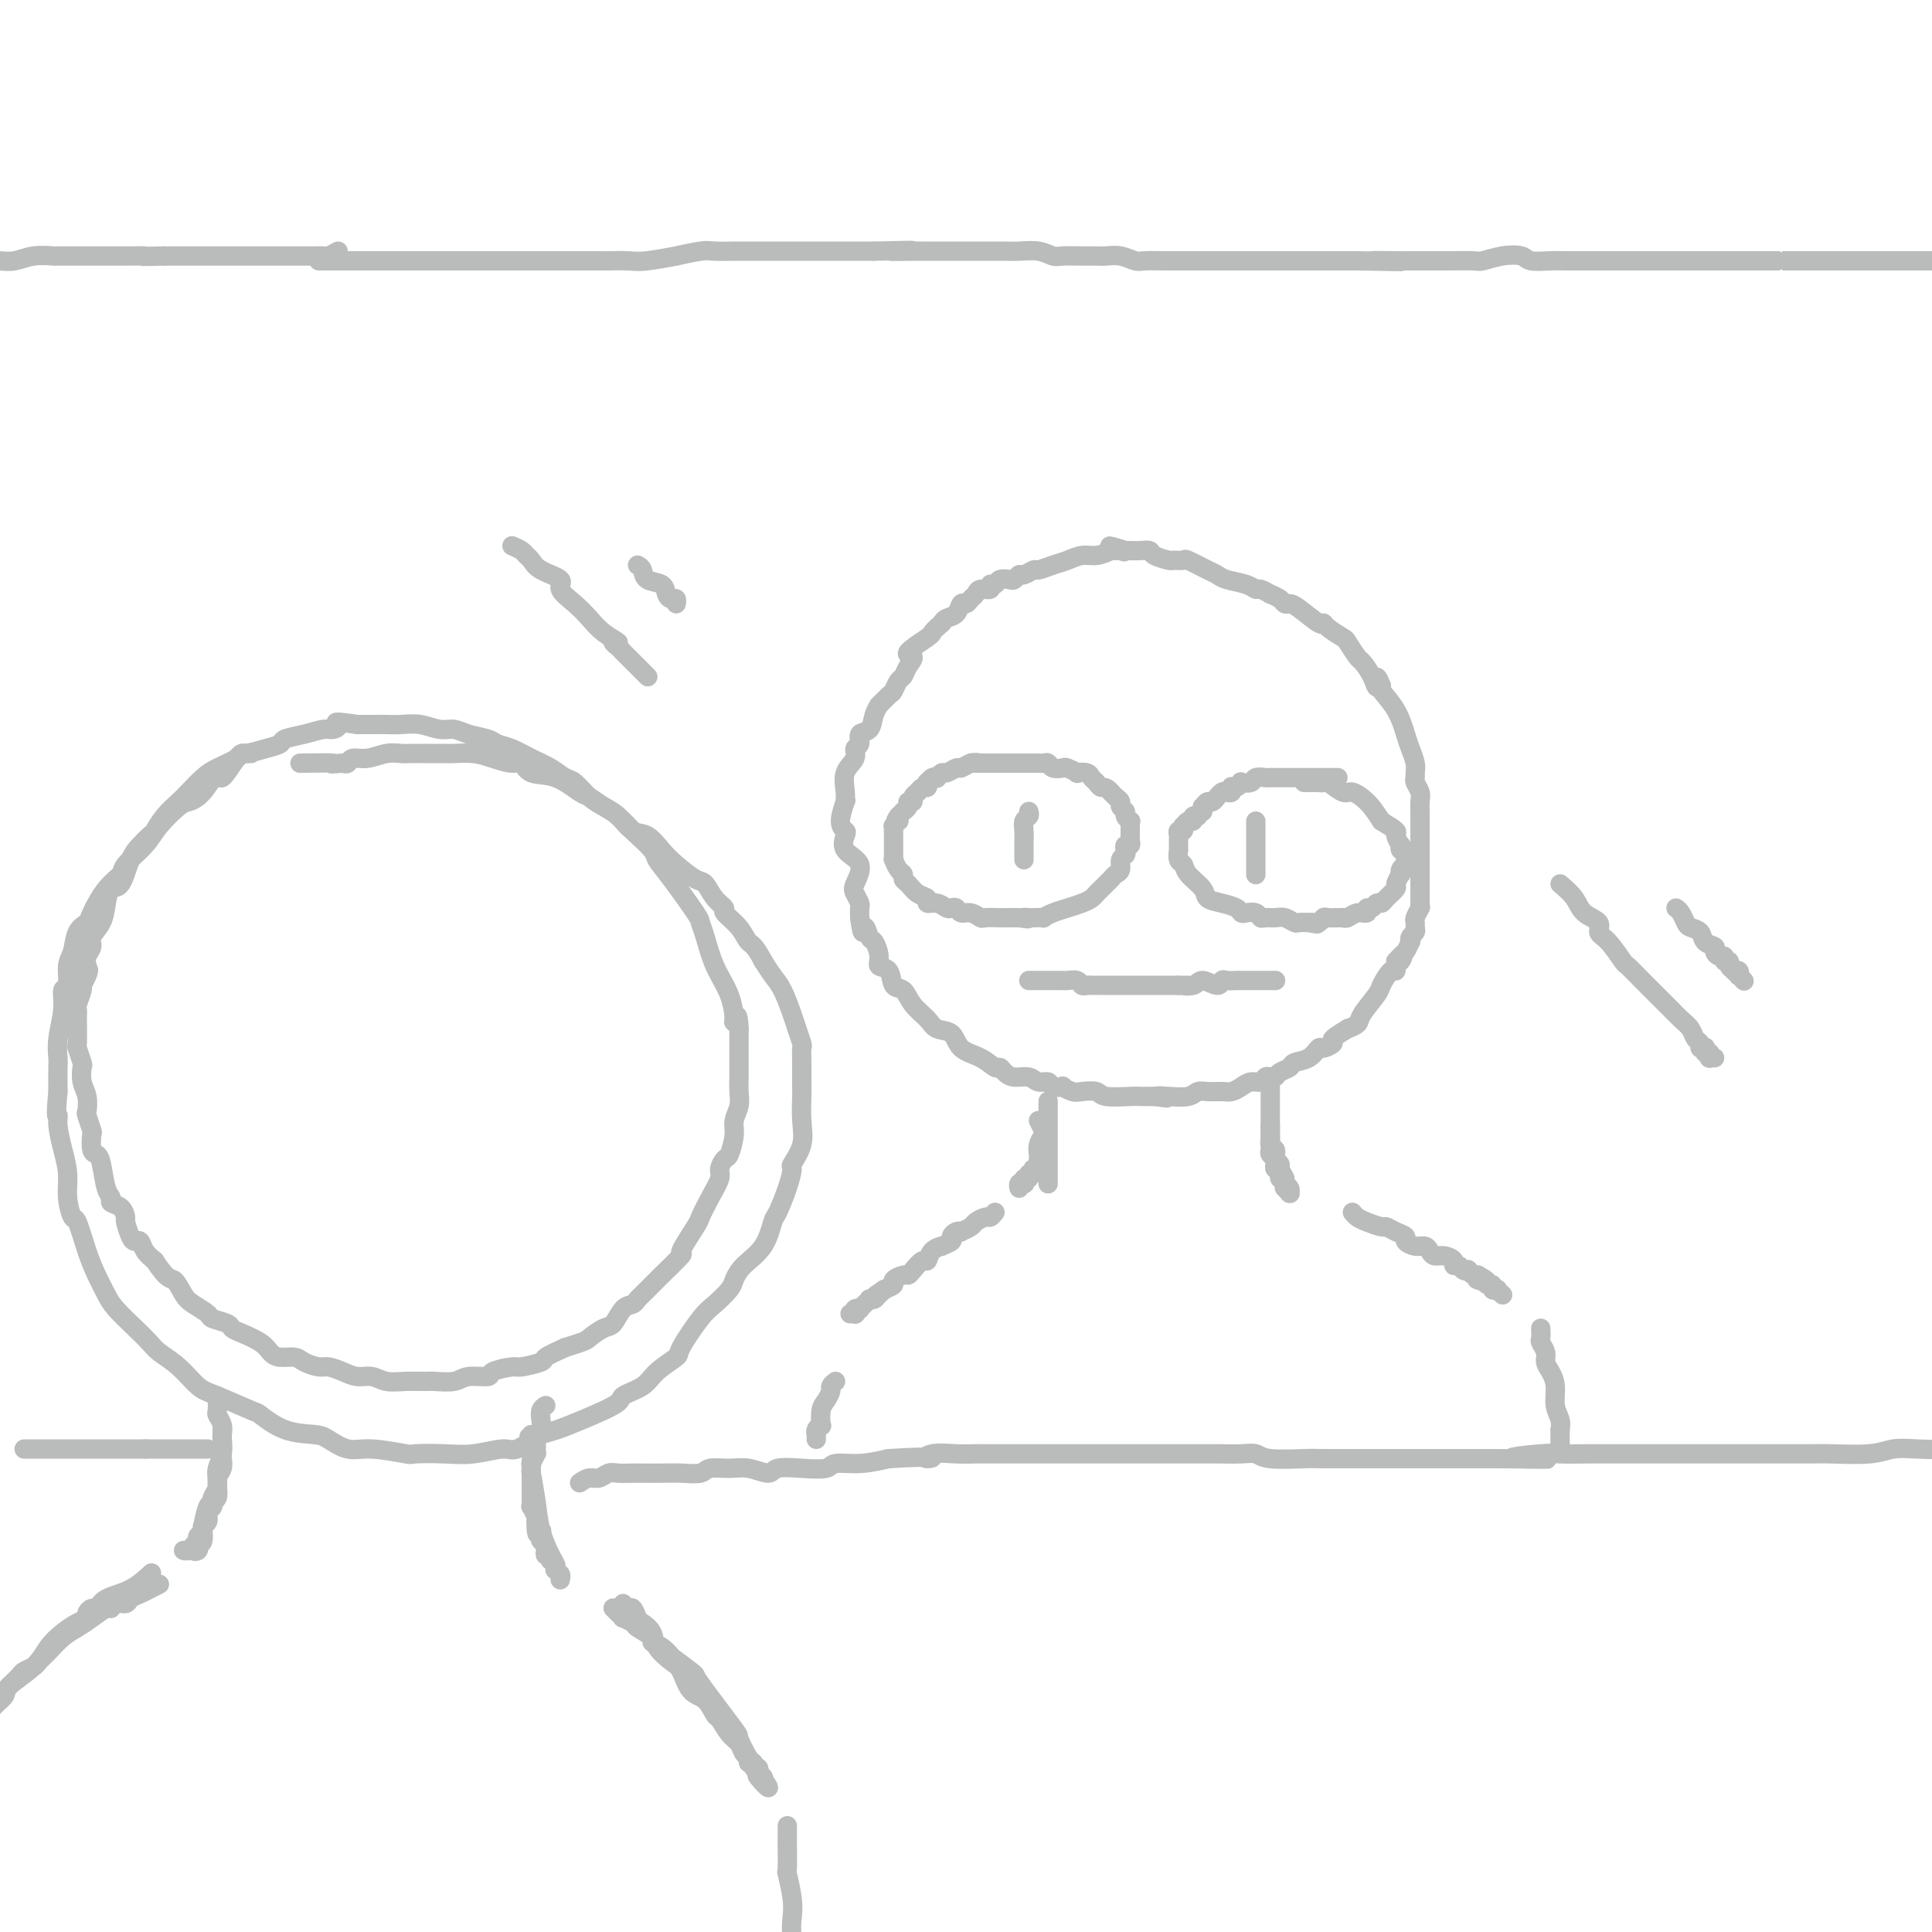 <svg viewBox='0 0 400 400' version='1.1' xmlns='http://www.w3.org/2000/svg' xmlns:xlink='http://www.w3.org/1999/xlink'><g fill='none' stroke='rgb(186,187,187)' stroke-width='4' stroke-linecap='round' stroke-linejoin='round'><path d='M52,156c-0.312,0.017 -0.624,0.034 -1,0c-0.376,-0.034 -0.814,-0.118 -1,0c-0.186,0.118 -0.118,0.440 -1,1c-0.882,0.560 -2.715,1.360 -4,2c-1.285,0.640 -2.022,1.121 -3,2c-0.978,0.879 -2.198,2.157 -3,3c-0.802,0.843 -1.188,1.251 -2,2c-0.812,0.749 -2.052,1.839 -3,3c-0.948,1.161 -1.605,2.392 -2,3c-0.395,0.608 -0.529,0.591 -1,1c-0.471,0.409 -1.278,1.242 -2,2c-0.722,0.758 -1.358,1.441 -2,3c-0.642,1.559 -1.290,3.993 -2,5c-0.710,1.007 -1.482,0.587 -2,1c-0.518,0.413 -0.784,1.658 -1,3c-0.216,1.342 -0.384,2.782 -1,4c-0.616,1.218 -1.681,2.213 -2,3c-0.319,0.787 0.106,1.366 0,2c-0.106,0.634 -0.745,1.324 -1,2c-0.255,0.676 -0.128,1.338 0,2'/><path d='M18,200c-1.719,4.065 -0.517,1.727 0,1c0.517,-0.727 0.349,0.158 0,1c-0.349,0.842 -0.878,1.640 -1,2c-0.122,0.360 0.164,0.283 0,1c-0.164,0.717 -0.777,2.228 -1,3c-0.223,0.772 -0.056,0.806 0,1c0.056,0.194 0.001,0.547 0,2c-0.001,1.453 0.051,4.006 0,5c-0.051,0.994 -0.206,0.429 0,1c0.206,0.571 0.773,2.280 1,3c0.227,0.720 0.112,0.453 0,1c-0.112,0.547 -0.223,1.909 0,3c0.223,1.091 0.778,1.911 1,3c0.222,1.089 0.111,2.446 0,3c-0.111,0.554 -0.223,0.305 0,1c0.223,0.695 0.781,2.333 1,3c0.219,0.667 0.100,0.364 0,1c-0.100,0.636 -0.180,2.212 0,3c0.180,0.788 0.621,0.789 1,1c0.379,0.211 0.697,0.633 1,2c0.303,1.367 0.593,3.680 1,5c0.407,1.320 0.931,1.647 1,2c0.069,0.353 -0.318,0.732 0,1c0.318,0.268 1.342,0.426 2,1c0.658,0.574 0.950,1.564 1,2c0.050,0.436 -0.142,0.319 0,1c0.142,0.681 0.618,2.160 1,3c0.382,0.840 0.669,1.039 1,1c0.331,-0.039 0.704,-0.318 1,0c0.296,0.318 0.513,1.234 1,2c0.487,0.766 1.243,1.383 2,2'/><path d='M32,261c2.815,4.307 3.354,3.574 4,4c0.646,0.426 1.399,2.012 2,3c0.601,0.988 1.050,1.378 2,2c0.950,0.622 2.402,1.475 3,2c0.598,0.525 0.342,0.721 1,1c0.658,0.279 2.231,0.642 3,1c0.769,0.358 0.733,0.713 1,1c0.267,0.287 0.838,0.507 2,1c1.162,0.493 2.915,1.259 4,2c1.085,0.741 1.502,1.456 2,2c0.498,0.544 1.077,0.915 2,1c0.923,0.085 2.190,-0.118 3,0c0.810,0.118 1.165,0.558 2,1c0.835,0.442 2.152,0.888 3,1c0.848,0.112 1.227,-0.110 2,0c0.773,0.110 1.942,0.551 3,1c1.058,0.449 2.007,0.905 3,1c0.993,0.095 2.032,-0.171 3,0c0.968,0.171 1.866,0.779 3,1c1.134,0.221 2.503,0.055 4,0c1.497,-0.055 3.120,-0.000 4,0c0.880,0.000 1.017,-0.055 2,0c0.983,0.055 2.814,0.221 4,0c1.186,-0.221 1.729,-0.829 3,-1c1.271,-0.171 3.269,0.095 4,0c0.731,-0.095 0.193,-0.549 1,-1c0.807,-0.451 2.959,-0.897 4,-1c1.041,-0.103 0.970,0.137 2,0c1.030,-0.137 3.162,-0.652 4,-1c0.838,-0.348 0.382,-0.528 1,-1c0.618,-0.472 2.309,-1.236 4,-2'/><path d='M117,279c4.534,-1.419 4.370,-1.465 5,-2c0.630,-0.535 2.053,-1.558 3,-2c0.947,-0.442 1.419,-0.303 2,-1c0.581,-0.697 1.271,-2.230 2,-3c0.729,-0.770 1.496,-0.775 2,-1c0.504,-0.225 0.744,-0.669 1,-1c0.256,-0.331 0.529,-0.549 1,-1c0.471,-0.451 1.139,-1.135 2,-2c0.861,-0.865 1.916,-1.910 2,-2c0.084,-0.090 -0.802,0.774 0,0c0.802,-0.774 3.292,-3.185 4,-4c0.708,-0.815 -0.367,-0.032 0,-1c0.367,-0.968 2.174,-3.687 3,-5c0.826,-1.313 0.669,-1.221 1,-2c0.331,-0.779 1.149,-2.430 2,-4c0.851,-1.570 1.735,-3.060 2,-4c0.265,-0.940 -0.088,-1.329 0,-2c0.088,-0.671 0.616,-1.625 1,-2c0.384,-0.375 0.625,-0.172 1,-1c0.375,-0.828 0.885,-2.688 1,-4c0.115,-1.312 -0.165,-2.078 0,-3c0.165,-0.922 0.776,-2.001 1,-3c0.224,-0.999 0.060,-1.920 0,-3c-0.060,-1.080 -0.016,-2.321 0,-3c0.016,-0.679 0.004,-0.798 0,-1c-0.004,-0.202 -0.001,-0.487 0,-1c0.001,-0.513 0.000,-1.253 0,-2c-0.000,-0.747 -0.000,-1.499 0,-2c0.000,-0.501 0.000,-0.750 0,-1c-0.000,-0.250 -0.000,-0.500 0,-1c0.000,-0.500 0.000,-1.250 0,-2'/><path d='M153,213c-0.077,-3.918 -0.769,-2.712 -1,-2c-0.231,0.712 0.001,0.930 0,0c-0.001,-0.930 -0.234,-3.007 -1,-5c-0.766,-1.993 -2.063,-3.902 -3,-6c-0.937,-2.098 -1.512,-4.387 -2,-6c-0.488,-1.613 -0.888,-2.552 -1,-3c-0.112,-0.448 0.064,-0.404 -1,-2c-1.064,-1.596 -3.369,-4.831 -5,-7c-1.631,-2.169 -2.590,-3.270 -3,-4c-0.410,-0.730 -0.273,-1.088 -1,-2c-0.727,-0.912 -2.319,-2.379 -3,-3c-0.681,-0.621 -0.451,-0.398 -1,-1c-0.549,-0.602 -1.875,-2.030 -3,-3c-1.125,-0.970 -2.047,-1.481 -3,-2c-0.953,-0.519 -1.938,-1.045 -3,-2c-1.062,-0.955 -2.202,-2.340 -3,-3c-0.798,-0.660 -1.254,-0.597 -2,-1c-0.746,-0.403 -1.784,-1.274 -3,-2c-1.216,-0.726 -2.612,-1.307 -4,-2c-1.388,-0.693 -2.770,-1.496 -4,-2c-1.230,-0.504 -2.310,-0.708 -3,-1c-0.690,-0.292 -0.992,-0.670 -2,-1c-1.008,-0.330 -2.724,-0.610 -4,-1c-1.276,-0.390 -2.114,-0.889 -3,-1c-0.886,-0.111 -1.821,0.166 -3,0c-1.179,-0.166 -2.600,-0.777 -4,-1c-1.400,-0.223 -2.777,-0.060 -4,0c-1.223,0.060 -2.291,0.016 -3,0c-0.709,-0.016 -1.060,-0.005 -2,0c-0.940,0.005 -2.470,0.002 -4,0'/><path d='M74,150c-5.815,-0.838 -4.354,-0.432 -4,0c0.354,0.432 -0.401,0.889 -1,1c-0.599,0.111 -1.044,-0.125 -2,0c-0.956,0.125 -2.424,0.612 -4,1c-1.576,0.388 -3.260,0.678 -4,1c-0.740,0.322 -0.535,0.678 -1,1c-0.465,0.322 -1.601,0.611 -3,1c-1.399,0.389 -3.063,0.878 -4,1c-0.937,0.122 -1.147,-0.121 -2,1c-0.853,1.121 -2.348,3.607 -3,4c-0.652,0.393 -0.461,-1.308 -1,-1c-0.539,0.308 -1.808,2.626 -3,4c-1.192,1.374 -2.306,1.804 -3,2c-0.694,0.196 -0.968,0.160 -2,1c-1.032,0.840 -2.821,2.558 -4,4c-1.179,1.442 -1.749,2.610 -3,4c-1.251,1.390 -3.185,3.002 -4,4c-0.815,0.998 -0.512,1.382 -1,2c-0.488,0.618 -1.765,1.471 -3,3c-1.235,1.529 -2.426,3.734 -3,5c-0.574,1.266 -0.531,1.594 -1,2c-0.469,0.406 -1.450,0.891 -2,2c-0.550,1.109 -0.668,2.843 -1,4c-0.332,1.157 -0.877,1.737 -1,3c-0.123,1.263 0.177,3.210 0,4c-0.177,0.790 -0.832,0.422 -1,1c-0.168,0.578 0.151,2.102 0,4c-0.151,1.898 -0.772,4.168 -1,6c-0.228,1.832 -0.061,3.224 0,4c0.061,0.776 0.018,0.936 0,2c-0.018,1.064 -0.009,3.032 0,5'/><path d='M12,226c-0.607,6.180 -0.125,5.131 0,5c0.125,-0.131 -0.107,0.656 0,2c0.107,1.344 0.553,3.245 1,5c0.447,1.755 0.896,3.364 1,5c0.104,1.636 -0.138,3.297 0,5c0.138,1.703 0.656,3.446 1,4c0.344,0.554 0.513,-0.082 1,1c0.487,1.082 1.292,3.882 2,6c0.708,2.118 1.321,3.554 2,5c0.679,1.446 1.426,2.901 2,4c0.574,1.099 0.974,1.843 2,3c1.026,1.157 2.676,2.726 4,4c1.324,1.274 2.321,2.251 3,3c0.679,0.749 1.041,1.269 2,2c0.959,0.731 2.516,1.671 4,3c1.484,1.329 2.894,3.046 4,4c1.106,0.954 1.907,1.145 4,2c2.093,0.855 5.479,2.374 7,3c1.521,0.626 1.176,0.358 2,1c0.824,0.642 2.818,2.196 5,3c2.182,0.804 4.554,0.860 6,1c1.446,0.140 1.966,0.363 3,1c1.034,0.637 2.582,1.687 4,2c1.418,0.313 2.705,-0.111 5,0c2.295,0.111 5.599,0.757 7,1c1.401,0.243 0.901,0.081 2,0c1.099,-0.081 3.797,-0.083 6,0c2.203,0.083 3.910,0.249 6,0c2.090,-0.249 4.563,-0.913 6,-1c1.437,-0.087 1.839,0.404 3,0c1.161,-0.404 3.080,-1.702 5,-3'/><path d='M112,297c2.996,-0.855 3.486,-0.994 6,-2c2.514,-1.006 7.053,-2.879 9,-4c1.947,-1.121 1.303,-1.490 2,-2c0.697,-0.510 2.736,-1.162 4,-2c1.264,-0.838 1.755,-1.861 3,-3c1.245,-1.139 3.244,-2.392 4,-3c0.756,-0.608 0.268,-0.571 1,-2c0.732,-1.429 2.683,-4.325 4,-6c1.317,-1.675 1.998,-2.130 3,-3c1.002,-0.870 2.324,-2.156 3,-3c0.676,-0.844 0.705,-1.245 1,-2c0.295,-0.755 0.856,-1.863 2,-3c1.144,-1.137 2.871,-2.302 4,-4c1.129,-1.698 1.659,-3.930 2,-5c0.341,-1.070 0.491,-0.977 1,-2c0.509,-1.023 1.376,-3.160 2,-5c0.624,-1.840 1.004,-3.382 1,-4c-0.004,-0.618 -0.393,-0.314 0,-1c0.393,-0.686 1.570,-2.364 2,-4c0.430,-1.636 0.115,-3.230 0,-5c-0.115,-1.770 -0.030,-3.715 0,-5c0.030,-1.285 0.004,-1.911 0,-3c-0.004,-1.089 0.014,-2.640 0,-4c-0.014,-1.360 -0.058,-2.529 0,-3c0.058,-0.471 0.220,-0.244 0,-1c-0.220,-0.756 -0.821,-2.495 -1,-3c-0.179,-0.505 0.065,0.224 0,0c-0.065,-0.224 -0.440,-1.400 -1,-3c-0.560,-1.600 -1.305,-3.623 -2,-5c-0.695,-1.377 -1.342,-2.108 -2,-3c-0.658,-0.892 -1.329,-1.946 -2,-3'/><path d='M158,199c-1.846,-3.554 -2.462,-3.440 -3,-4c-0.538,-0.560 -0.998,-1.793 -2,-3c-1.002,-1.207 -2.546,-2.388 -3,-3c-0.454,-0.612 0.181,-0.657 0,-1c-0.181,-0.343 -1.178,-0.986 -2,-2c-0.822,-1.014 -1.469,-2.398 -2,-3c-0.531,-0.602 -0.946,-0.421 -2,-1c-1.054,-0.579 -2.747,-1.916 -4,-3c-1.253,-1.084 -2.068,-1.914 -3,-3c-0.932,-1.086 -1.983,-2.428 -3,-3c-1.017,-0.572 -1.999,-0.375 -3,-1c-1.001,-0.625 -2.020,-2.073 -3,-3c-0.980,-0.927 -1.922,-1.332 -3,-2c-1.078,-0.668 -2.291,-1.598 -3,-2c-0.709,-0.402 -0.912,-0.275 -2,-1c-1.088,-0.725 -3.060,-2.302 -5,-3c-1.940,-0.698 -3.848,-0.516 -5,-1c-1.152,-0.484 -1.548,-1.632 -2,-2c-0.452,-0.368 -0.959,0.045 -2,0c-1.041,-0.045 -2.617,-0.548 -4,-1c-1.383,-0.452 -2.573,-0.853 -4,-1c-1.427,-0.147 -3.092,-0.039 -4,0c-0.908,0.039 -1.060,0.009 -2,0c-0.940,-0.009 -2.667,0.002 -4,0c-1.333,-0.002 -2.273,-0.015 -3,0c-0.727,0.015 -1.241,0.060 -2,0c-0.759,-0.060 -1.761,-0.226 -3,0c-1.239,0.226 -2.713,0.844 -4,1c-1.287,0.156 -2.385,-0.150 -3,0c-0.615,0.150 -0.747,0.757 -1,1c-0.253,0.243 -0.626,0.121 -1,0'/><path d='M71,158c-4.274,0.310 -1.458,0.083 -2,0c-0.542,-0.083 -4.440,-0.024 -6,0c-1.560,0.024 -0.780,0.012 0,0'/><path d='M45,289c-0.008,0.214 -0.016,0.429 0,1c0.016,0.571 0.057,1.499 0,2c-0.057,0.501 -0.210,0.574 0,1c0.210,0.426 0.785,1.206 1,2c0.215,0.794 0.072,1.603 0,2c-0.072,0.397 -0.072,0.383 0,1c0.072,0.617 0.215,1.866 0,3c-0.215,1.134 -0.789,2.153 -1,3c-0.211,0.847 -0.060,1.523 0,2c0.060,0.477 0.030,0.754 0,1c-0.030,0.246 -0.060,0.461 0,1c0.060,0.539 0.208,1.401 0,2c-0.208,0.599 -0.774,0.935 -1,1c-0.226,0.065 -0.113,-0.141 0,0c0.113,0.141 0.228,0.629 0,1c-0.228,0.371 -0.797,0.625 -1,1c-0.203,0.375 -0.040,0.871 0,1c0.040,0.129 -0.042,-0.110 0,0c0.042,0.110 0.207,0.568 0,1c-0.207,0.432 -0.788,0.837 -1,1c-0.212,0.163 -0.057,0.082 0,0c0.057,-0.082 0.016,-0.166 0,0c-0.016,0.166 -0.008,0.583 0,1'/><path d='M42,317c-0.460,4.272 -0.109,0.953 0,0c0.109,-0.953 -0.023,0.462 0,1c0.023,0.538 0.202,0.201 0,0c-0.202,-0.201 -0.787,-0.265 -1,0c-0.213,0.265 -0.056,0.859 0,1c0.056,0.141 0.010,-0.172 0,0c-0.010,0.172 0.014,0.827 0,1c-0.014,0.173 -0.067,-0.138 0,0c0.067,0.138 0.253,0.723 0,1c-0.253,0.277 -0.944,0.246 -1,0c-0.056,-0.246 0.524,-0.707 1,-1c0.476,-0.293 0.850,-0.418 1,-1c0.150,-0.582 0.078,-1.622 0,-2c-0.078,-0.378 -0.160,-0.093 0,-1c0.160,-0.907 0.564,-3.006 1,-4c0.436,-0.994 0.905,-0.885 1,-1c0.095,-0.115 -0.185,-0.455 0,-1c0.185,-0.545 0.834,-1.295 1,-2c0.166,-0.705 -0.152,-1.363 0,-2c0.152,-0.637 0.773,-1.252 1,-2c0.227,-0.748 0.061,-1.629 0,-2c-0.061,-0.371 -0.016,-0.233 0,-1c0.016,-0.767 0.004,-2.440 0,-3c-0.004,-0.560 -0.001,-0.006 0,0c0.001,0.006 0.000,-0.537 0,-1c-0.000,-0.463 -0.000,-0.847 0,-1c0.000,-0.153 0.000,-0.077 0,0'/><path d='M113,291c-0.415,0.242 -0.829,0.485 -1,1c-0.171,0.515 -0.098,1.304 0,2c0.098,0.696 0.222,1.301 0,2c-0.222,0.699 -0.791,1.492 -1,2c-0.209,0.508 -0.060,0.732 0,1c0.060,0.268 0.030,0.579 0,1c-0.030,0.421 -0.061,0.952 0,1c0.061,0.048 0.212,-0.388 0,0c-0.212,0.388 -0.789,1.599 -1,2c-0.211,0.401 -0.057,-0.009 0,0c0.057,0.009 0.015,0.436 0,1c-0.015,0.564 -0.004,1.264 0,2c0.004,0.736 0.001,1.508 0,2c-0.001,0.492 -0.001,0.704 0,1c0.001,0.296 0.004,0.674 0,1c-0.004,0.326 -0.015,0.598 0,1c0.015,0.402 0.056,0.932 0,1c-0.056,0.068 -0.207,-0.328 0,0c0.207,0.328 0.774,1.379 1,2c0.226,0.621 0.113,0.810 0,1'/><path d='M111,315c-0.087,4.118 0.695,2.412 1,2c0.305,-0.412 0.133,0.468 0,1c-0.133,0.532 -0.228,0.716 0,1c0.228,0.284 0.779,0.669 1,1c0.221,0.331 0.111,0.610 0,1c-0.111,0.390 -0.222,0.893 0,1c0.222,0.107 0.777,-0.183 1,0c0.223,0.183 0.112,0.838 0,1c-0.112,0.162 -0.227,-0.168 0,0c0.227,0.168 0.797,0.833 1,1c0.203,0.167 0.040,-0.165 0,0c-0.040,0.165 0.042,0.828 0,1c-0.042,0.172 -0.207,-0.146 0,0c0.207,0.146 0.788,0.757 1,1c0.212,0.243 0.057,0.118 0,0c-0.057,-0.118 -0.014,-0.231 0,0c0.014,0.231 -0.000,0.805 0,1c0.000,0.195 0.015,0.011 0,0c-0.015,-0.011 -0.058,0.151 0,0c0.058,-0.151 0.219,-0.615 0,-1c-0.219,-0.385 -0.818,-0.690 -1,-1c-0.182,-0.310 0.053,-0.624 0,-1c-0.053,-0.376 -0.392,-0.815 -1,-2c-0.608,-1.185 -1.483,-3.117 -2,-5c-0.517,-1.883 -0.674,-3.717 -1,-6c-0.326,-2.283 -0.819,-5.014 -1,-6c-0.181,-0.986 -0.049,-0.227 0,-1c0.049,-0.773 0.014,-3.078 0,-4c-0.014,-0.922 -0.007,-0.461 0,0'/><path d='M110,300c-0.928,-4.415 -0.249,-1.954 0,-1c0.249,0.954 0.067,0.399 0,0c-0.067,-0.399 -0.018,-0.643 0,-1c0.018,-0.357 0.005,-0.827 0,-1c-0.005,-0.173 -0.001,-0.049 0,0c0.001,0.049 0.001,0.025 0,0'/><path d='M42,318c-0.332,0.340 -0.663,0.679 -1,1c-0.337,0.321 -0.678,0.622 -1,1c-0.322,0.378 -0.625,0.833 -1,1c-0.375,0.167 -0.821,0.048 -1,0c-0.179,-0.048 -0.089,-0.024 0,0'/><path d='M33,328c-0.675,0.331 -1.350,0.662 -2,1c-0.650,0.338 -1.274,0.683 -2,1c-0.726,0.317 -1.555,0.605 -2,1c-0.445,0.395 -0.506,0.896 -1,1c-0.494,0.104 -1.419,-0.190 -2,0c-0.581,0.190 -0.816,0.865 -1,1c-0.184,0.135 -0.318,-0.270 -1,0c-0.682,0.270 -1.913,1.214 -3,2c-1.087,0.786 -2.030,1.415 -3,2c-0.970,0.585 -1.966,1.127 -3,2c-1.034,0.873 -2.107,2.078 -3,3c-0.893,0.922 -1.605,1.560 -2,2c-0.395,0.440 -0.473,0.681 -1,1c-0.527,0.319 -1.504,0.715 -2,1c-0.496,0.285 -0.510,0.459 -1,1c-0.490,0.541 -1.456,1.450 -2,2c-0.544,0.550 -0.667,0.740 -1,1c-0.333,0.260 -0.878,0.591 -1,1c-0.122,0.409 0.177,0.897 0,1c-0.177,0.103 -0.831,-0.179 -1,0c-0.169,0.179 0.147,0.817 0,1c-0.147,0.183 -0.756,-0.091 -1,0c-0.244,0.091 -0.122,0.545 0,1'/><path d='M-2,354c-2.600,2.312 -1.601,0.591 -1,0c0.601,-0.591 0.804,-0.051 1,0c0.196,0.051 0.383,-0.387 1,-1c0.617,-0.613 1.663,-1.399 2,-2c0.337,-0.601 -0.034,-1.015 1,-2c1.034,-0.985 3.472,-2.540 5,-4c1.528,-1.460 2.146,-2.825 3,-4c0.854,-1.175 1.945,-2.161 3,-3c1.055,-0.839 2.075,-1.529 3,-2c0.925,-0.471 1.754,-0.721 2,-1c0.246,-0.279 -0.091,-0.587 0,-1c0.091,-0.413 0.610,-0.931 1,-1c0.390,-0.069 0.652,0.310 1,0c0.348,-0.310 0.784,-1.310 2,-2c1.216,-0.690 3.212,-1.070 5,-2c1.788,-0.930 3.368,-2.408 4,-3c0.632,-0.592 0.316,-0.296 0,0'/><path d='M129,332c0.336,0.478 0.672,0.956 1,1c0.328,0.044 0.649,-0.348 1,0c0.351,0.348 0.731,1.434 1,2c0.269,0.566 0.428,0.611 1,1c0.572,0.389 1.556,1.123 2,2c0.444,0.877 0.349,1.896 1,3c0.651,1.104 2.048,2.293 3,3c0.952,0.707 1.459,0.933 2,2c0.541,1.067 1.117,2.975 2,4c0.883,1.025 2.072,1.166 3,2c0.928,0.834 1.596,2.360 2,3c0.404,0.640 0.543,0.395 1,1c0.457,0.605 1.232,2.061 2,3c0.768,0.939 1.530,1.361 2,2c0.470,0.639 0.647,1.496 1,2c0.353,0.504 0.883,0.656 1,1c0.117,0.344 -0.179,0.881 0,1c0.179,0.119 0.832,-0.178 1,0c0.168,0.178 -0.151,0.831 0,1c0.151,0.169 0.771,-0.147 1,0c0.229,0.147 0.065,0.756 0,1c-0.065,0.244 -0.033,0.122 0,0'/><path d='M157,367c4.254,5.622 0.888,2.178 0,1c-0.888,-1.178 0.703,-0.091 1,0c0.297,0.091 -0.699,-0.814 -1,-1c-0.301,-0.186 0.093,0.346 0,0c-0.093,-0.346 -0.672,-1.570 -1,-2c-0.328,-0.430 -0.403,-0.066 -1,-1c-0.597,-0.934 -1.715,-3.165 -2,-4c-0.285,-0.835 0.262,-0.274 -1,-2c-1.262,-1.726 -4.333,-5.739 -6,-8c-1.667,-2.261 -1.930,-2.770 -2,-3c-0.070,-0.230 0.054,-0.180 -1,-1c-1.054,-0.820 -3.285,-2.509 -4,-3c-0.715,-0.491 0.085,0.215 0,0c-0.085,-0.215 -1.054,-1.353 -2,-2c-0.946,-0.647 -1.869,-0.804 -2,-1c-0.131,-0.196 0.530,-0.430 0,-1c-0.530,-0.570 -2.250,-1.476 -3,-2c-0.750,-0.524 -0.530,-0.666 -1,-1c-0.470,-0.334 -1.628,-0.860 -2,-1c-0.372,-0.140 0.044,0.106 0,0c-0.044,-0.106 -0.548,-0.565 -1,-1c-0.452,-0.435 -0.852,-0.848 -1,-1c-0.148,-0.152 -0.042,-0.043 0,0c0.042,0.043 0.021,0.022 0,0'/><path d='M163,378c-0.001,0.186 -0.001,0.371 0,1c0.001,0.629 0.004,1.701 0,2c-0.004,0.299 -0.015,-0.174 0,1c0.015,1.174 0.056,3.997 0,5c-0.056,1.003 -0.207,0.188 0,1c0.207,0.812 0.774,3.253 1,5c0.226,1.747 0.113,2.800 0,4c-0.113,1.200 -0.226,2.549 0,4c0.226,1.451 0.793,3.006 1,4c0.207,0.994 0.056,1.428 0,2c-0.056,0.572 -0.015,1.282 0,2c0.015,0.718 0.004,1.446 0,2c-0.004,0.554 -0.001,0.936 0,1c0.001,0.064 0.000,-0.189 0,0c-0.000,0.189 -0.000,0.820 0,1c0.000,0.180 0.000,-0.091 0,0c-0.000,0.091 -0.000,0.545 0,1c0.000,0.455 0.000,0.912 0,1c-0.000,0.088 -0.000,-0.193 0,0c0.000,0.193 0.000,0.860 0,1c-0.000,0.140 -0.000,-0.246 0,0c0.000,0.246 0.000,1.123 0,2'/><path d='M165,418c0.333,6.667 0.167,3.333 0,0'/><path d='M66,54c0.816,0.000 1.632,0.000 2,0c0.368,0.000 0.287,0.000 1,0c0.713,-0.000 2.218,0.000 3,0c0.782,0.000 0.839,0.000 1,0c0.161,0.000 0.427,0.000 1,0c0.573,0.000 1.455,0.000 2,0c0.545,0.000 0.755,0.000 1,0c0.245,0.000 0.525,0.000 1,0c0.475,0.000 1.147,0.000 2,0c0.853,0.000 1.889,0.000 3,0c1.111,0.000 2.299,0.000 3,0c0.701,0.000 0.916,0.000 2,0c1.084,-0.000 3.036,-0.000 4,0c0.964,0.000 0.939,0.000 1,0c0.061,0.000 0.209,0.000 1,0c0.791,0.000 2.226,0.000 3,0c0.774,0.000 0.887,0.000 1,0'/><path d='M98,54c5.147,-0.000 2.013,-0.000 1,0c-1.013,0.000 0.095,0.000 1,0c0.905,-0.000 1.608,-0.000 2,0c0.392,0.000 0.475,0.000 1,0c0.525,-0.000 1.493,-0.000 2,0c0.507,0.000 0.553,0.000 1,0c0.447,-0.000 1.294,-0.000 2,0c0.706,0.000 1.269,0.000 2,0c0.731,-0.000 1.628,-0.000 3,0c1.372,0.000 3.219,0.000 4,0c0.781,-0.000 0.495,-0.000 1,0c0.505,0.000 1.800,0.001 3,0c1.200,-0.001 2.303,-0.004 3,0c0.697,0.004 0.987,0.016 2,0c1.013,-0.016 2.747,-0.061 4,0c1.253,0.061 2.024,0.226 4,0c1.976,-0.226 5.158,-0.845 6,-1c0.842,-0.155 -0.657,0.155 0,0c0.657,-0.155 3.471,-0.774 5,-1c1.529,-0.226 1.775,-0.061 3,0c1.225,0.061 3.430,0.016 4,0c0.570,-0.016 -0.496,-0.004 0,0c0.496,0.004 2.552,0.001 4,0c1.448,-0.001 2.288,-0.000 3,0c0.712,0.000 1.296,0.000 2,0c0.704,-0.000 1.528,-0.000 3,0c1.472,0.000 3.590,0.000 5,0c1.410,-0.000 2.110,-0.000 3,0c0.890,0.000 1.970,0.000 3,0c1.030,-0.000 2.008,-0.000 3,0c0.992,0.000 1.996,0.000 3,0'/><path d='M181,52c13.522,-0.309 5.827,-0.083 4,0c-1.827,0.083 2.214,0.022 4,0c1.786,-0.022 1.317,-0.006 2,0c0.683,0.006 2.518,0.002 4,0c1.482,-0.002 2.612,-0.000 4,0c1.388,0.000 3.036,-0.001 4,0c0.964,0.001 1.246,0.004 2,0c0.754,-0.004 1.982,-0.015 3,0c1.018,0.015 1.826,0.057 3,0c1.174,-0.057 2.713,-0.211 4,0c1.287,0.211 2.322,0.789 3,1c0.678,0.211 0.999,0.056 2,0c1.001,-0.056 2.681,-0.011 4,0c1.319,0.011 2.277,-0.011 3,0c0.723,0.011 1.211,0.056 2,0c0.789,-0.056 1.879,-0.211 3,0c1.121,0.211 2.273,0.789 3,1c0.727,0.211 1.028,0.057 2,0c0.972,-0.057 2.613,-0.015 4,0c1.387,0.015 2.519,0.004 4,0c1.481,-0.004 3.311,-0.001 4,0c0.689,0.001 0.238,0.000 1,0c0.762,-0.000 2.738,-0.000 4,0c1.262,0.000 1.810,0.000 3,0c1.190,-0.000 3.023,-0.000 4,0c0.977,0.000 1.100,0.000 2,0c0.900,-0.000 2.578,-0.000 4,0c1.422,0.000 2.587,0.000 4,0c1.413,-0.000 3.073,-0.000 4,0c0.927,0.000 1.122,0.000 2,0c0.878,-0.000 2.439,-0.000 4,0'/><path d='M281,54c16.153,0.309 6.535,0.083 4,0c-2.535,-0.083 2.014,-0.022 4,0c1.986,0.022 1.408,0.007 2,0c0.592,-0.007 2.352,-0.005 4,0c1.648,0.005 3.184,0.015 5,0c1.816,-0.015 3.913,-0.053 5,0c1.087,0.053 1.165,0.196 2,0c0.835,-0.196 2.426,-0.732 4,-1c1.574,-0.268 3.131,-0.268 4,0c0.869,0.268 1.052,0.804 2,1c0.948,0.196 2.662,0.053 4,0c1.338,-0.053 2.301,-0.014 3,0c0.699,0.014 1.136,0.004 2,0c0.864,-0.004 2.156,-0.001 3,0c0.844,0.001 1.240,0.000 2,0c0.760,-0.000 1.885,-0.000 3,0c1.115,0.000 2.219,0.000 3,0c0.781,-0.000 1.237,-0.000 2,0c0.763,0.000 1.831,0.000 3,0c1.169,-0.000 2.437,-0.000 4,0c1.563,0.000 3.419,0.000 4,0c0.581,-0.000 -0.112,-0.000 1,0c1.112,0.000 4.031,0.000 6,0c1.969,-0.000 2.989,-0.000 5,0c2.011,0.000 5.012,0.000 6,0c0.988,-0.000 -0.036,-0.000 1,0c1.036,0.000 4.134,0.000 6,0c1.866,-0.000 2.500,-0.000 4,0c1.500,0.000 3.865,0.000 5,0c1.135,-0.000 1.038,-0.000 2,0c0.962,0.000 2.981,0.000 5,0'/><path d='M391,54c17.541,0.000 6.395,0.000 3,0c-3.395,-0.000 0.961,-0.000 3,0c2.039,0.000 1.761,0.000 2,0c0.239,-0.000 0.995,-0.000 2,0c1.005,0.000 2.258,0.001 3,0c0.742,-0.001 0.972,-0.004 1,0c0.028,0.004 -0.146,0.015 0,0c0.146,-0.015 0.613,-0.057 1,0c0.387,0.057 0.695,0.211 1,0c0.305,-0.211 0.607,-0.789 1,-1c0.393,-0.211 0.876,-0.057 1,0c0.124,0.057 -0.110,0.015 0,0c0.110,-0.015 0.566,-0.004 1,0c0.434,0.004 0.848,0.001 1,0c0.152,-0.001 0.044,-0.000 0,0c-0.044,0.000 -0.022,0.000 0,0'/><path d='M70,52c-0.770,0.423 -1.540,0.845 -2,1c-0.460,0.155 -0.609,0.041 -1,0c-0.391,-0.041 -1.022,-0.011 -2,0c-0.978,0.011 -2.302,0.003 -3,0c-0.698,-0.003 -0.769,-0.001 -1,0c-0.231,0.001 -0.623,0.000 -1,0c-0.377,-0.000 -0.739,-0.000 -1,0c-0.261,0.000 -0.420,0.000 -1,0c-0.580,-0.000 -1.580,-0.000 -2,0c-0.420,0.000 -0.258,0.000 -1,0c-0.742,-0.000 -2.386,-0.000 -3,0c-0.614,0.000 -0.197,0.000 -1,0c-0.803,-0.000 -2.825,-0.000 -4,0c-1.175,0.000 -1.504,0.000 -2,0c-0.496,-0.000 -1.158,-0.000 -2,0c-0.842,0.000 -1.865,0.000 -3,0c-1.135,-0.000 -2.383,-0.000 -3,0c-0.617,0.000 -0.605,0.000 -1,0c-0.395,-0.000 -1.198,-0.000 -2,0'/><path d='M34,53c-6.307,0.155 -4.076,0.041 -4,0c0.076,-0.041 -2.005,-0.011 -3,0c-0.995,0.011 -0.904,0.003 -2,0c-1.096,-0.003 -3.377,-0.002 -5,0c-1.623,0.002 -2.587,0.004 -4,0c-1.413,-0.004 -3.275,-0.015 -4,0c-0.725,0.015 -0.313,0.057 -1,0c-0.687,-0.057 -2.474,-0.211 -4,0c-1.526,0.211 -2.790,0.789 -4,1c-1.210,0.211 -2.367,0.057 -3,0c-0.633,-0.057 -0.742,-0.015 -1,0c-0.258,0.015 -0.665,0.004 -1,0c-0.335,-0.004 -0.596,-0.001 -1,0c-0.404,0.001 -0.949,0.000 -1,0c-0.051,-0.000 0.393,-0.000 0,0c-0.393,0.000 -1.622,0.000 -2,0c-0.378,-0.000 0.095,-0.000 0,0c-0.095,0.000 -0.756,0.000 -1,0c-0.244,-0.000 -0.070,-0.000 0,0c0.070,0.000 0.035,0.000 0,0'/><path d='M5,300c0.819,0.000 1.638,0.000 2,0c0.362,0.000 0.268,0.000 1,0c0.732,0.000 2.291,0.000 3,0c0.709,0.000 0.568,0.000 1,0c0.432,-0.000 1.439,0.000 2,0c0.561,0.000 0.678,0.000 1,0c0.322,0.000 0.849,0.000 1,0c0.151,0.000 -0.076,0.000 0,0c0.076,0.000 0.454,-0.000 1,0c0.546,0.000 1.260,0.000 2,0c0.740,0.000 1.505,0.000 2,0c0.495,0.000 0.720,0.000 1,0c0.280,0.000 0.614,0.000 1,0c0.386,0.000 0.825,0.000 2,0c1.175,0.000 3.088,0.000 5,0'/><path d='M30,300c4.334,0.000 2.670,0.000 2,0c-0.670,0.000 -0.347,0.000 0,0c0.347,0.000 0.718,0.000 1,0c0.282,-0.000 0.474,0.000 1,0c0.526,0.000 1.385,0.000 2,0c0.615,0.000 0.987,0.000 1,0c0.013,0.000 -0.332,0.000 0,0c0.332,0.000 1.342,-0.000 2,0c0.658,0.000 0.964,0.000 1,0c0.036,0.000 -0.197,0.000 0,0c0.197,0.000 0.823,0.000 1,0c0.177,0.000 -0.097,0.000 0,0c0.097,0.000 0.565,-0.000 1,0c0.435,0.000 0.839,0.000 1,0c0.161,0.000 0.081,0.000 0,0'/><path d='M120,307c0.669,-0.453 1.338,-0.906 2,-1c0.662,-0.094 1.316,0.171 2,0c0.684,-0.171 1.397,-0.778 2,-1c0.603,-0.222 1.097,-0.060 2,0c0.903,0.060 2.214,0.017 3,0c0.786,-0.017 1.048,-0.008 2,0c0.952,0.008 2.593,0.017 4,0c1.407,-0.017 2.581,-0.058 4,0c1.419,0.058 3.084,0.217 4,0c0.916,-0.217 1.083,-0.808 2,-1c0.917,-0.192 2.586,0.015 4,0c1.414,-0.015 2.575,-0.252 4,0c1.425,0.252 3.114,0.992 4,1c0.886,0.008 0.969,-0.715 2,-1c1.031,-0.285 3.008,-0.132 5,0c1.992,0.132 3.998,0.241 5,0c1.002,-0.241 1.001,-0.834 2,-1c0.999,-0.166 3.000,0.095 5,0c2.000,-0.095 4.000,-0.548 6,-1'/><path d='M184,302c11.719,-0.713 9.017,0.005 8,0c-1.017,-0.005 -0.349,-0.733 1,-1c1.349,-0.267 3.378,-0.071 5,0c1.622,0.071 2.838,0.019 4,0c1.162,-0.019 2.269,-0.005 3,0c0.731,0.005 1.087,0.001 2,0c0.913,-0.001 2.382,-0.000 4,0c1.618,0.000 3.386,0.000 5,0c1.614,-0.000 3.075,-0.000 4,0c0.925,0.000 1.316,0.000 2,0c0.684,-0.000 1.663,-0.000 3,0c1.337,0.000 3.033,-0.000 4,0c0.967,0.000 1.206,0.000 2,0c0.794,-0.000 2.143,-0.000 4,0c1.857,0.000 4.223,0.000 6,0c1.777,-0.000 2.966,-0.001 4,0c1.034,0.001 1.914,0.004 3,0c1.086,-0.004 2.377,-0.015 4,0c1.623,0.015 3.576,0.057 5,0c1.424,-0.057 2.317,-0.211 3,0c0.683,0.211 1.156,0.789 3,1c1.844,0.211 5.058,0.057 7,0c1.942,-0.057 2.612,-0.015 4,0c1.388,0.015 3.496,0.004 5,0c1.504,-0.004 2.406,-0.001 4,0c1.594,0.001 3.880,0.000 6,0c2.120,-0.000 4.073,-0.000 6,0c1.927,0.000 3.826,0.000 5,0c1.174,-0.000 1.621,-0.000 3,0c1.379,0.000 3.689,0.000 6,0'/><path d='M309,302c20.208,0.061 8.229,0.212 5,0c-3.229,-0.212 2.293,-0.789 5,-1c2.707,-0.211 2.598,-0.057 4,0c1.402,0.057 4.314,0.015 6,0c1.686,-0.015 2.146,-0.004 4,0c1.854,0.004 5.102,0.001 7,0c1.898,-0.001 2.444,-0.000 4,0c1.556,0.000 4.120,0.000 6,0c1.880,-0.000 3.077,0.000 5,0c1.923,-0.000 4.572,-0.000 6,0c1.428,0.000 1.634,0.001 3,0c1.366,-0.001 3.891,-0.004 6,0c2.109,0.004 3.803,0.015 5,0c1.197,-0.015 1.896,-0.056 4,0c2.104,0.056 5.613,0.208 8,0c2.387,-0.208 3.654,-0.776 5,-1c1.346,-0.224 2.773,-0.102 5,0c2.227,0.102 5.253,0.185 8,0c2.747,-0.185 5.214,-0.637 8,-1c2.786,-0.363 5.889,-0.637 9,-1c3.111,-0.363 6.228,-0.815 8,-1c1.772,-0.185 2.198,-0.102 4,0c1.802,0.102 4.980,0.223 7,0c2.020,-0.223 2.881,-0.792 4,-1c1.119,-0.208 2.496,-0.056 3,0c0.504,0.056 0.136,0.015 0,0c-0.136,-0.015 -0.039,-0.004 0,0c0.039,0.004 0.019,0.002 0,0'/><path d='M230,114c-1.001,0.447 -2.002,0.894 -3,1c-0.998,0.106 -1.992,-0.130 -3,0c-1.008,0.130 -2.028,0.627 -3,1c-0.972,0.373 -1.895,0.621 -3,1c-1.105,0.379 -2.390,0.890 -3,1c-0.610,0.110 -0.544,-0.180 -1,0c-0.456,0.180 -1.436,0.832 -2,1c-0.564,0.168 -0.714,-0.147 -1,0c-0.286,0.147 -0.708,0.756 -1,1c-0.292,0.244 -0.455,0.122 -1,0c-0.545,-0.122 -1.473,-0.244 -2,0c-0.527,0.244 -0.652,0.853 -1,1c-0.348,0.147 -0.919,-0.168 -1,0c-0.081,0.168 0.329,0.820 0,1c-0.329,0.180 -1.398,-0.111 -2,0c-0.602,0.111 -0.738,0.625 -1,1c-0.262,0.375 -0.651,0.611 -1,1c-0.349,0.389 -0.657,0.930 -1,1c-0.343,0.070 -0.721,-0.332 -1,0c-0.279,0.332 -0.460,1.397 -1,2c-0.540,0.603 -1.440,0.744 -2,1c-0.560,0.256 -0.780,0.628 -1,1'/><path d='M195,129c-1.700,1.521 -1.951,1.825 -2,2c-0.049,0.175 0.103,0.222 -1,1c-1.103,0.778 -3.461,2.287 -4,3c-0.539,0.713 0.742,0.629 1,1c0.258,0.371 -0.507,1.197 -1,2c-0.493,0.803 -0.714,1.582 -1,2c-0.286,0.418 -0.636,0.475 -1,1c-0.364,0.525 -0.742,1.518 -1,2c-0.258,0.482 -0.396,0.451 -1,1c-0.604,0.549 -1.672,1.676 -2,2c-0.328,0.324 0.085,-0.155 0,0c-0.085,0.155 -0.668,0.944 -1,2c-0.332,1.056 -0.413,2.379 -1,3c-0.587,0.621 -1.682,0.538 -2,1c-0.318,0.462 0.139,1.467 0,2c-0.139,0.533 -0.875,0.592 -1,1c-0.125,0.408 0.360,1.163 0,2c-0.360,0.837 -1.565,1.754 -2,3c-0.435,1.246 -0.099,2.821 0,4c0.099,1.179 -0.039,1.963 0,2c0.039,0.037 0.256,-0.675 0,0c-0.256,0.675 -0.985,2.735 -1,4c-0.015,1.265 0.682,1.736 1,2c0.318,0.264 0.256,0.321 0,1c-0.256,0.679 -0.706,1.979 0,3c0.706,1.021 2.567,1.764 3,3c0.433,1.236 -0.564,2.964 -1,4c-0.436,1.036 -0.313,1.381 0,2c0.313,0.619 0.815,1.513 1,2c0.185,0.487 0.053,0.568 0,1c-0.053,0.432 -0.026,1.216 0,2'/><path d='M178,190c0.641,4.978 0.744,2.423 1,2c0.256,-0.423 0.664,1.285 1,2c0.336,0.715 0.600,0.437 1,1c0.400,0.563 0.937,1.966 1,3c0.063,1.034 -0.346,1.697 0,2c0.346,0.303 1.448,0.244 2,1c0.552,0.756 0.555,2.325 1,3c0.445,0.675 1.331,0.455 2,1c0.669,0.545 1.122,1.855 2,3c0.878,1.145 2.181,2.127 3,3c0.819,0.873 1.154,1.639 2,2c0.846,0.361 2.202,0.316 3,1c0.798,0.684 1.039,2.095 2,3c0.961,0.905 2.641,1.304 4,2c1.359,0.696 2.398,1.688 3,2c0.602,0.312 0.766,-0.056 1,0c0.234,0.056 0.539,0.536 1,1c0.461,0.464 1.078,0.913 2,1c0.922,0.087 2.150,-0.187 3,0c0.850,0.187 1.322,0.834 2,1c0.678,0.166 1.561,-0.148 2,0c0.439,0.148 0.434,0.758 1,1c0.566,0.242 1.703,0.116 2,0c0.297,-0.116 -0.247,-0.224 0,0c0.247,0.224 1.285,0.778 2,1c0.715,0.222 1.107,0.112 2,0c0.893,-0.112 2.286,-0.226 3,0c0.714,0.226 0.748,0.793 2,1c1.252,0.207 3.722,0.056 5,0c1.278,-0.056 1.365,-0.016 2,0c0.635,0.016 1.817,0.008 3,0'/><path d='M239,227c4.649,0.623 1.773,0.181 1,0c-0.773,-0.181 0.559,-0.101 2,0c1.441,0.101 2.991,0.224 4,0c1.009,-0.224 1.478,-0.795 2,-1c0.522,-0.205 1.098,-0.045 2,0c0.902,0.045 2.129,-0.025 3,0c0.871,0.025 1.385,0.147 2,0c0.615,-0.147 1.330,-0.561 2,-1c0.670,-0.439 1.293,-0.901 2,-1c0.707,-0.099 1.498,0.167 2,0c0.502,-0.167 0.716,-0.766 1,-1c0.284,-0.234 0.638,-0.105 1,0c0.362,0.105 0.733,0.184 1,0c0.267,-0.184 0.429,-0.631 1,-1c0.571,-0.369 1.552,-0.658 2,-1c0.448,-0.342 0.363,-0.736 1,-1c0.637,-0.264 1.996,-0.398 3,-1c1.004,-0.602 1.654,-1.672 2,-2c0.346,-0.328 0.388,0.085 1,0c0.612,-0.085 1.793,-0.666 2,-1c0.207,-0.334 -0.560,-0.419 0,-1c0.560,-0.581 2.448,-1.658 3,-2c0.552,-0.342 -0.232,0.051 0,0c0.232,-0.051 1.480,-0.547 2,-1c0.520,-0.453 0.311,-0.862 1,-2c0.689,-1.138 2.276,-3.004 3,-4c0.724,-0.996 0.586,-1.123 1,-2c0.414,-0.877 1.381,-2.505 2,-3c0.619,-0.495 0.891,0.144 1,0c0.109,-0.144 0.054,-1.072 0,-2'/><path d='M289,199c2.250,-2.577 1.374,-0.518 1,0c-0.374,0.518 -0.245,-0.505 0,-1c0.245,-0.495 0.605,-0.461 1,-1c0.395,-0.539 0.824,-1.650 1,-2c0.176,-0.350 0.100,0.061 0,0c-0.100,-0.061 -0.224,-0.592 0,-1c0.224,-0.408 0.796,-0.691 1,-1c0.204,-0.309 0.041,-0.643 0,-1c-0.041,-0.357 0.042,-0.738 0,-1c-0.042,-0.262 -0.207,-0.405 0,-1c0.207,-0.595 0.788,-1.640 1,-2c0.212,-0.360 0.057,-0.033 0,0c-0.057,0.033 -0.015,-0.228 0,-1c0.015,-0.772 0.004,-2.054 0,-3c-0.004,-0.946 -0.001,-1.557 0,-2c0.001,-0.443 0.000,-0.720 0,-2c-0.000,-1.280 -0.000,-3.564 0,-5c0.000,-1.436 0.001,-2.022 0,-3c-0.001,-0.978 -0.004,-2.346 0,-3c0.004,-0.654 0.015,-0.595 0,-1c-0.015,-0.405 -0.057,-1.274 0,-2c0.057,-0.726 0.212,-1.310 0,-2c-0.212,-0.690 -0.792,-1.487 -1,-2c-0.208,-0.513 -0.044,-0.744 0,-1c0.044,-0.256 -0.031,-0.539 0,-1c0.031,-0.461 0.169,-1.101 0,-2c-0.169,-0.899 -0.645,-2.059 -1,-3c-0.355,-0.941 -0.590,-1.665 -1,-3c-0.410,-1.335 -0.995,-3.283 -2,-5c-1.005,-1.717 -2.430,-3.205 -3,-4c-0.570,-0.795 -0.285,-0.898 0,-1'/><path d='M286,142c-1.434,-3.639 -1.018,-0.737 -1,0c0.018,0.737 -0.360,-0.691 -1,-2c-0.640,-1.309 -1.541,-2.501 -2,-3c-0.459,-0.499 -0.477,-0.306 -1,-1c-0.523,-0.694 -1.552,-2.274 -2,-3c-0.448,-0.726 -0.315,-0.597 -1,-1c-0.685,-0.403 -2.186,-1.338 -3,-2c-0.814,-0.662 -0.939,-1.052 -1,-1c-0.061,0.052 -0.056,0.547 -1,0c-0.944,-0.547 -2.835,-2.137 -4,-3c-1.165,-0.863 -1.603,-1.001 -2,-1c-0.397,0.001 -0.754,0.140 -1,0c-0.246,-0.140 -0.380,-0.558 -1,-1c-0.620,-0.442 -1.725,-0.906 -2,-1c-0.275,-0.094 0.281,0.182 0,0c-0.281,-0.182 -1.399,-0.823 -2,-1c-0.601,-0.177 -0.687,0.108 -1,0c-0.313,-0.108 -0.855,-0.611 -2,-1c-1.145,-0.389 -2.893,-0.664 -4,-1c-1.107,-0.336 -1.572,-0.731 -2,-1c-0.428,-0.269 -0.820,-0.411 -2,-1c-1.180,-0.589 -3.150,-1.625 -4,-2c-0.850,-0.375 -0.580,-0.090 -1,0c-0.420,0.090 -1.530,-0.014 -2,0c-0.470,0.014 -0.301,0.147 -1,0c-0.699,-0.147 -2.268,-0.575 -3,-1c-0.732,-0.425 -0.629,-0.846 -1,-1c-0.371,-0.154 -1.215,-0.042 -2,0c-0.785,0.042 -1.510,0.012 -2,0c-0.490,-0.012 -0.745,-0.006 -1,0'/><path d='M233,114c-5.812,-1.856 -2.341,-0.498 -1,0c1.341,0.498 0.553,0.134 0,0c-0.553,-0.134 -0.872,-0.038 -1,0c-0.128,0.038 -0.064,0.019 0,0'/><path d='M203,158c-0.634,-0.122 -1.269,-0.244 -2,0c-0.731,0.244 -1.559,0.854 -2,1c-0.441,0.146 -0.496,-0.171 -1,0c-0.504,0.171 -1.458,0.829 -2,1c-0.542,0.171 -0.671,-0.146 -1,0c-0.329,0.146 -0.859,0.756 -1,1c-0.141,0.244 0.107,0.122 0,0c-0.107,-0.122 -0.567,-0.244 -1,0c-0.433,0.244 -0.838,0.854 -1,1c-0.162,0.146 -0.081,-0.172 0,0c0.081,0.172 0.161,0.833 0,1c-0.161,0.167 -0.564,-0.162 -1,0c-0.436,0.162 -0.906,0.813 -1,1c-0.094,0.187 0.186,-0.091 0,0c-0.186,0.091 -0.838,0.550 -1,1c-0.162,0.450 0.168,0.890 0,1c-0.168,0.110 -0.832,-0.112 -1,0c-0.168,0.112 0.161,0.556 0,1c-0.161,0.444 -0.813,0.889 -1,1c-0.187,0.111 0.089,-0.111 0,0c-0.089,0.111 -0.545,0.556 -1,1'/><path d='M186,169c-1.079,1.459 -0.275,1.108 0,1c0.275,-0.108 0.021,0.027 0,0c-0.021,-0.027 0.190,-0.215 0,0c-0.190,0.215 -0.783,0.832 -1,1c-0.217,0.168 -0.058,-0.113 0,0c0.058,0.113 0.016,0.621 0,1c-0.016,0.379 -0.004,0.630 0,1c0.004,0.370 0.001,0.860 0,1c-0.001,0.140 -0.001,-0.069 0,0c0.001,0.069 0.003,0.418 0,1c-0.003,0.582 -0.011,1.399 0,2c0.011,0.601 0.041,0.987 0,1c-0.041,0.013 -0.152,-0.349 0,0c0.152,0.349 0.568,1.407 1,2c0.432,0.593 0.880,0.722 1,1c0.120,0.278 -0.089,0.705 0,1c0.089,0.295 0.474,0.456 1,1c0.526,0.544 1.191,1.470 2,2c0.809,0.530 1.761,0.664 2,1c0.239,0.336 -0.234,0.874 0,1c0.234,0.126 1.175,-0.158 2,0c0.825,0.158 1.533,0.759 2,1c0.467,0.241 0.693,0.121 1,0c0.307,-0.121 0.696,-0.243 1,0c0.304,0.243 0.522,0.850 1,1c0.478,0.150 1.216,-0.156 2,0c0.784,0.156 1.613,0.774 2,1c0.387,0.226 0.330,0.061 1,0c0.670,-0.061 2.065,-0.016 3,0c0.935,0.016 1.410,0.005 2,0c0.590,-0.005 1.295,-0.002 2,0'/><path d='M211,190c3.112,0.464 1.393,0.125 1,0c-0.393,-0.125 0.541,-0.037 1,0c0.459,0.037 0.443,0.021 1,0c0.557,-0.021 1.686,-0.047 2,0c0.314,0.047 -0.186,0.167 0,0c0.186,-0.167 1.058,-0.622 2,-1c0.942,-0.378 1.953,-0.678 3,-1c1.047,-0.322 2.130,-0.667 3,-1c0.870,-0.333 1.528,-0.653 2,-1c0.472,-0.347 0.757,-0.722 1,-1c0.243,-0.278 0.442,-0.459 1,-1c0.558,-0.541 1.474,-1.440 2,-2c0.526,-0.560 0.663,-0.780 1,-1c0.337,-0.220 0.874,-0.441 1,-1c0.126,-0.559 -0.159,-1.455 0,-2c0.159,-0.545 0.760,-0.737 1,-1c0.240,-0.263 0.117,-0.595 0,-1c-0.117,-0.405 -0.227,-0.882 0,-1c0.227,-0.118 0.793,0.123 1,0c0.207,-0.123 0.055,-0.611 0,-1c-0.055,-0.389 -0.014,-0.678 0,-1c0.014,-0.322 -0.000,-0.678 0,-1c0.000,-0.322 0.015,-0.611 0,-1c-0.015,-0.389 -0.061,-0.878 0,-1c0.061,-0.122 0.227,0.122 0,0c-0.227,-0.122 -0.848,-0.610 -1,-1c-0.152,-0.390 0.167,-0.682 0,-1c-0.167,-0.318 -0.818,-0.663 -1,-1c-0.182,-0.337 0.105,-0.668 0,-1c-0.105,-0.332 -0.601,-0.666 -1,-1c-0.399,-0.334 -0.699,-0.667 -1,-1'/><path d='M230,164c-1.026,-1.261 -1.589,-0.912 -2,-1c-0.411,-0.088 -0.668,-0.611 -1,-1c-0.332,-0.389 -0.737,-0.644 -1,-1c-0.263,-0.356 -0.384,-0.814 -1,-1c-0.616,-0.186 -1.727,-0.101 -2,0c-0.273,0.101 0.292,0.220 0,0c-0.292,-0.220 -1.440,-0.777 -2,-1c-0.560,-0.223 -0.532,-0.112 -1,0c-0.468,0.112 -1.431,0.226 -2,0c-0.569,-0.226 -0.742,-0.793 -1,-1c-0.258,-0.207 -0.601,-0.056 -1,0c-0.399,0.056 -0.855,0.015 -1,0c-0.145,-0.015 0.019,-0.004 -1,0c-1.019,0.004 -3.223,0.001 -4,0c-0.777,-0.001 -0.127,-0.000 -1,0c-0.873,0.000 -3.270,0.000 -4,0c-0.730,-0.000 0.207,-0.000 0,0c-0.207,0.000 -1.558,0.000 -2,0c-0.442,-0.000 0.025,-0.000 0,0c-0.025,0.000 -0.543,0.000 -1,0c-0.457,-0.000 -0.854,-0.000 -1,0c-0.146,0.000 -0.042,0.000 0,0c0.042,-0.000 0.021,-0.000 0,0'/><path d='M277,161c-0.850,0.000 -1.700,0.000 -2,0c-0.300,-0.000 -0.049,-0.000 -1,0c-0.951,0.000 -3.104,0.000 -4,0c-0.896,-0.000 -0.534,-0.001 -1,0c-0.466,0.001 -1.759,0.004 -3,0c-1.241,-0.004 -2.431,-0.015 -3,0c-0.569,0.015 -0.516,0.056 -1,0c-0.484,-0.056 -1.506,-0.207 -2,0c-0.494,0.207 -0.462,0.774 -1,1c-0.538,0.226 -1.647,0.112 -2,0c-0.353,-0.112 0.050,-0.223 0,0c-0.050,0.223 -0.552,0.778 -1,1c-0.448,0.222 -0.841,0.111 -1,0c-0.159,-0.111 -0.085,-0.222 0,0c0.085,0.222 0.181,0.776 0,1c-0.181,0.224 -0.640,0.117 -1,0c-0.360,-0.117 -0.621,-0.243 -1,0c-0.379,0.243 -0.876,0.854 -1,1c-0.124,0.146 0.124,-0.172 0,0c-0.124,0.172 -0.622,0.833 -1,1c-0.378,0.167 -0.637,-0.162 -1,0c-0.363,0.162 -0.828,0.813 -1,1c-0.172,0.187 -0.049,-0.089 0,0c0.049,0.089 0.025,0.545 0,1'/><path d='M249,168c-1.864,1.327 -1.025,1.144 -1,1c0.025,-0.144 -0.764,-0.250 -1,0c-0.236,0.250 0.081,0.856 0,1c-0.081,0.144 -0.561,-0.172 -1,0c-0.439,0.172 -0.835,0.834 -1,1c-0.165,0.166 -0.097,-0.163 0,0c0.097,0.163 0.222,0.818 0,1c-0.222,0.182 -0.792,-0.110 -1,0c-0.208,0.110 -0.056,0.622 0,1c0.056,0.378 0.015,0.621 0,1c-0.015,0.379 -0.005,0.893 0,1c0.005,0.107 0.005,-0.193 0,0c-0.005,0.193 -0.015,0.880 0,1c0.015,0.120 0.053,-0.326 0,0c-0.053,0.326 -0.199,1.425 0,2c0.199,0.575 0.741,0.626 1,1c0.259,0.374 0.234,1.070 1,2c0.766,0.930 2.324,2.095 3,3c0.676,0.905 0.470,1.549 1,2c0.530,0.451 1.795,0.708 3,1c1.205,0.292 2.351,0.618 3,1c0.649,0.382 0.803,0.820 1,1c0.197,0.180 0.437,0.101 1,0c0.563,-0.101 1.449,-0.224 2,0c0.551,0.224 0.767,0.796 1,1c0.233,0.204 0.481,0.041 1,0c0.519,-0.041 1.308,0.042 2,0c0.692,-0.042 1.289,-0.207 2,0c0.711,0.207 1.538,0.787 2,1c0.462,0.213 0.561,0.061 1,0c0.439,-0.061 1.220,-0.030 2,0'/><path d='M271,191c2.964,0.603 1.375,0.109 1,0c-0.375,-0.109 0.464,0.167 1,0c0.536,-0.167 0.770,-0.777 1,-1c0.230,-0.223 0.456,-0.059 1,0c0.544,0.059 1.405,0.012 2,0c0.595,-0.012 0.924,0.012 1,0c0.076,-0.012 -0.100,-0.060 0,0c0.100,0.060 0.475,0.227 1,0c0.525,-0.227 1.201,-0.849 2,-1c0.799,-0.151 1.720,0.170 2,0c0.280,-0.170 -0.081,-0.832 0,-1c0.081,-0.168 0.604,0.158 1,0c0.396,-0.158 0.665,-0.801 1,-1c0.335,-0.199 0.734,0.044 1,0c0.266,-0.044 0.397,-0.375 1,-1c0.603,-0.625 1.677,-1.543 2,-2c0.323,-0.457 -0.106,-0.452 0,-1c0.106,-0.548 0.746,-1.649 1,-2c0.254,-0.351 0.121,0.046 0,0c-0.121,-0.046 -0.229,-0.537 0,-1c0.229,-0.463 0.794,-0.899 1,-1c0.206,-0.101 0.051,0.132 0,0c-0.051,-0.132 -0.000,-0.628 0,-1c0.000,-0.372 -0.051,-0.620 0,-1c0.051,-0.380 0.206,-0.893 0,-1c-0.206,-0.107 -0.771,0.194 -1,0c-0.229,-0.194 -0.122,-0.881 0,-1c0.122,-0.119 0.260,0.329 0,0c-0.260,-0.329 -0.916,-1.435 -1,-2c-0.084,-0.565 0.405,-0.590 0,-1c-0.405,-0.410 -1.702,-1.205 -3,-2'/><path d='M286,170c-1.291,-2.013 -2.019,-3.047 -3,-4c-0.981,-0.953 -2.214,-1.825 -3,-2c-0.786,-0.175 -1.124,0.345 -2,0c-0.876,-0.345 -2.291,-1.557 -3,-2c-0.709,-0.443 -0.711,-0.119 -1,0c-0.289,0.119 -0.865,0.032 -1,0c-0.135,-0.032 0.170,-0.009 0,0c-0.170,0.009 -0.816,0.002 -1,0c-0.184,-0.002 0.095,-0.001 0,0c-0.095,0.001 -0.564,0.000 -1,0c-0.436,-0.000 -0.839,-0.000 -1,0c-0.161,0.000 -0.081,0.000 0,0'/><path d='M213,203c0.366,-0.000 0.732,-0.000 1,0c0.268,0.000 0.438,0.000 1,0c0.562,-0.000 1.516,-0.001 2,0c0.484,0.001 0.497,0.004 1,0c0.503,-0.004 1.497,-0.015 2,0c0.503,0.015 0.515,0.057 1,0c0.485,-0.057 1.442,-0.211 2,0c0.558,0.211 0.715,0.789 1,1c0.285,0.211 0.697,0.057 1,0c0.303,-0.057 0.497,-0.015 1,0c0.503,0.015 1.315,0.004 2,0c0.685,-0.004 1.242,-0.001 2,0c0.758,0.001 1.718,0.000 2,0c0.282,-0.000 -0.114,-0.000 0,0c0.114,0.000 0.737,0.000 2,0c1.263,-0.000 3.167,-0.000 4,0c0.833,0.000 0.594,0.000 1,0c0.406,-0.000 1.455,-0.000 2,0c0.545,0.000 0.584,0.000 1,0c0.416,-0.000 1.208,-0.000 2,0'/><path d='M244,204c4.921,0.133 1.725,-0.035 1,0c-0.725,0.035 1.023,0.272 2,0c0.977,-0.272 1.183,-1.054 2,-1c0.817,0.054 2.246,0.943 3,1c0.754,0.057 0.832,-0.717 1,-1c0.168,-0.283 0.426,-0.076 1,0c0.574,0.076 1.463,0.020 2,0c0.537,-0.020 0.722,-0.005 1,0c0.278,0.005 0.648,0.001 1,0c0.352,-0.001 0.685,-0.000 1,0c0.315,0.000 0.610,0.000 1,0c0.390,-0.000 0.874,-0.000 1,0c0.126,0.000 -0.106,0.000 0,0c0.106,-0.000 0.550,-0.000 1,0c0.450,0.000 0.905,0.000 1,0c0.095,-0.000 -0.170,-0.000 0,0c0.170,0.000 0.777,0.000 1,0c0.223,-0.000 0.064,-0.000 0,0c-0.064,0.000 -0.032,0.000 0,0'/><path d='M213,168c0.113,0.356 0.226,0.711 0,1c-0.226,0.289 -0.793,0.511 -1,1c-0.207,0.489 -0.056,1.245 0,2c0.056,0.755 0.015,1.508 0,2c-0.015,0.492 -0.004,0.724 0,1c0.004,0.276 0.001,0.596 0,1c-0.001,0.404 -0.000,0.892 0,1c0.000,0.108 0.000,-0.163 0,0c-0.000,0.163 -0.000,0.761 0,1c0.000,0.239 0.000,0.120 0,0'/><path d='M260,170c0.000,0.513 0.000,1.026 0,2c0.000,0.974 0.000,2.408 0,3c0.000,0.592 0.000,0.341 0,1c0.000,0.659 0.000,2.229 0,3c-0.000,0.771 0.000,0.742 0,1c0.000,0.258 0.000,0.801 0,1c0.000,0.199 0.000,0.054 0,0c0.000,-0.054 0.000,-0.015 0,0c0.000,0.015 0.000,0.008 0,0'/><path d='M217,228c0.000,0.274 0.000,0.548 0,1c0.000,0.452 0.000,1.081 0,2c0.000,0.919 0.000,2.126 0,3c0.000,0.874 0.000,1.414 0,2c-0.000,0.586 0.000,1.219 0,2c0.000,0.781 -0.000,1.711 0,2c0.000,0.289 0.000,-0.064 0,0c0.000,0.064 0.000,0.543 0,1c0.000,0.457 0.000,0.892 0,1c0.000,0.108 0.000,-0.111 0,0c-0.000,0.111 0.000,0.552 0,1c-0.000,0.448 0.000,0.905 0,1c0.000,0.095 0.000,-0.170 0,0c0.000,0.170 -0.000,0.777 0,1c0.000,0.223 0.000,0.064 0,0c0.000,-0.064 0.000,-0.032 0,0'/><path d='M263,225c0.000,0.635 0.000,1.269 0,2c-0.000,0.731 -0.000,1.557 0,2c0.000,0.443 0.000,0.501 0,1c-0.000,0.499 -0.000,1.439 0,2c0.000,0.561 0.000,0.742 0,1c-0.000,0.258 -0.000,0.594 0,1c0.000,0.406 0.000,0.882 0,1c-0.000,0.118 -0.001,-0.123 0,0c0.001,0.123 0.004,0.610 0,1c-0.004,0.390 -0.015,0.683 0,1c0.015,0.317 0.057,0.658 0,1c-0.057,0.342 -0.212,0.684 0,1c0.212,0.316 0.793,0.606 1,1c0.207,0.394 0.042,0.893 0,1c-0.042,0.107 0.041,-0.178 0,0c-0.041,0.178 -0.204,0.818 0,1c0.204,0.182 0.776,-0.096 1,0c0.224,0.096 0.099,0.564 0,1c-0.099,0.436 -0.171,0.839 0,1c0.171,0.161 0.586,0.081 1,0'/><path d='M266,244c0.464,3.182 0.123,1.636 0,1c-0.123,-0.636 -0.029,-0.363 0,0c0.029,0.363 -0.006,0.815 0,1c0.006,0.185 0.054,0.102 0,0c-0.054,-0.102 -0.211,-0.223 0,0c0.211,0.223 0.789,0.792 1,1c0.211,0.208 0.056,0.057 0,0c-0.056,-0.057 -0.014,-0.018 0,0c0.014,0.018 -0.000,0.016 0,0c0.000,-0.016 0.015,-0.045 0,0c-0.015,0.045 -0.061,0.163 0,0c0.061,-0.163 0.227,-0.607 0,-1c-0.227,-0.393 -0.849,-0.735 -1,-1c-0.151,-0.265 0.170,-0.452 0,-1c-0.170,-0.548 -0.829,-1.456 -1,-2c-0.171,-0.544 0.147,-0.723 0,-1c-0.147,-0.277 -0.757,-0.652 -1,-1c-0.243,-0.348 -0.118,-0.671 0,-1c0.118,-0.329 0.228,-0.665 0,-1c-0.228,-0.335 -0.793,-0.668 -1,-1c-0.207,-0.332 -0.055,-0.663 0,-1c0.055,-0.337 0.015,-0.679 0,-1c-0.015,-0.321 -0.004,-0.622 0,-1c0.004,-0.378 0.001,-0.832 0,-1c-0.001,-0.168 -0.000,-0.048 0,0c0.000,0.048 0.000,0.024 0,0'/><path d='M215,232c0.392,0.778 0.785,1.556 1,2c0.215,0.444 0.254,0.554 0,1c-0.254,0.446 -0.799,1.229 -1,2c-0.201,0.771 -0.058,1.531 0,2c0.058,0.469 0.029,0.646 0,1c-0.029,0.354 -0.059,0.883 0,1c0.059,0.117 0.208,-0.180 0,0c-0.208,0.180 -0.773,0.837 -1,1c-0.227,0.163 -0.117,-0.168 0,0c0.117,0.168 0.241,0.833 0,1c-0.241,0.167 -0.848,-0.165 -1,0c-0.152,0.165 0.152,0.828 0,1c-0.152,0.172 -0.759,-0.146 -1,0c-0.241,0.146 -0.117,0.757 0,1c0.117,0.243 0.227,0.117 0,0c-0.227,-0.117 -0.792,-0.224 -1,0c-0.208,0.224 -0.059,0.778 0,1c0.059,0.222 0.030,0.111 0,0'/><path d='M206,251c-0.366,0.447 -0.733,0.894 -1,1c-0.267,0.106 -0.435,-0.129 -1,0c-0.565,0.129 -1.527,0.622 -2,1c-0.473,0.378 -0.457,0.640 -1,1c-0.543,0.360 -1.646,0.817 -2,1c-0.354,0.183 0.041,0.091 0,0c-0.041,-0.091 -0.517,-0.183 -1,0c-0.483,0.183 -0.973,0.639 -1,1c-0.027,0.361 0.410,0.627 0,1c-0.410,0.373 -1.667,0.855 -2,1c-0.333,0.145 0.258,-0.046 0,0c-0.258,0.046 -1.365,0.328 -2,1c-0.635,0.672 -0.799,1.734 -1,2c-0.201,0.266 -0.440,-0.266 -1,0c-0.560,0.266 -1.441,1.328 -2,2c-0.559,0.672 -0.796,0.954 -1,1c-0.204,0.046 -0.374,-0.142 -1,0c-0.626,0.142 -1.707,0.615 -2,1c-0.293,0.385 0.202,0.681 0,1c-0.202,0.319 -1.101,0.659 -2,1'/><path d='M183,267c-3.509,2.431 -0.782,0.507 0,0c0.782,-0.507 -0.382,0.403 -1,1c-0.618,0.597 -0.692,0.882 -1,1c-0.308,0.118 -0.852,0.070 -1,0c-0.148,-0.070 0.100,-0.163 0,0c-0.100,0.163 -0.549,0.583 -1,1c-0.451,0.417 -0.904,0.830 -1,1c-0.096,0.170 0.167,0.098 0,0c-0.167,-0.098 -0.763,-0.222 -1,0c-0.237,0.222 -0.115,0.792 0,1c0.115,0.208 0.223,0.056 0,0c-0.223,-0.056 -0.778,-0.016 -1,0c-0.222,0.016 -0.111,0.008 0,0'/><path d='M173,286c-0.445,0.360 -0.890,0.721 -1,1c-0.110,0.279 0.115,0.477 0,1c-0.115,0.523 -0.571,1.372 -1,2c-0.429,0.628 -0.833,1.034 -1,2c-0.167,0.966 -0.097,2.493 0,3c0.097,0.507 0.222,-0.004 0,0c-0.222,0.004 -0.792,0.523 -1,1c-0.208,0.477 -0.056,0.911 0,1c0.056,0.089 0.015,-0.168 0,0c-0.015,0.168 -0.004,0.762 0,1c0.004,0.238 0.002,0.119 0,0'/><path d='M280,251c0.282,0.341 0.564,0.683 1,1c0.436,0.317 1.025,0.610 2,1c0.975,0.390 2.337,0.878 3,1c0.663,0.122 0.628,-0.121 1,0c0.372,0.121 1.150,0.606 2,1c0.850,0.394 1.772,0.697 2,1c0.228,0.303 -0.238,0.607 0,1c0.238,0.393 1.179,0.875 2,1c0.821,0.125 1.520,-0.107 2,0c0.480,0.107 0.741,0.555 1,1c0.259,0.445 0.517,0.889 1,1c0.483,0.111 1.190,-0.110 2,0c0.810,0.110 1.724,0.552 2,1c0.276,0.448 -0.084,0.904 0,1c0.084,0.096 0.614,-0.167 1,0c0.386,0.167 0.628,0.763 1,1c0.372,0.237 0.873,0.115 1,0c0.127,-0.115 -0.120,-0.223 0,0c0.120,0.223 0.606,0.778 1,1c0.394,0.222 0.697,0.111 1,0'/><path d='M306,264c3.958,2.233 0.854,1.315 0,1c-0.854,-0.315 0.540,-0.028 1,0c0.460,0.028 -0.016,-0.202 0,0c0.016,0.202 0.525,0.838 1,1c0.475,0.162 0.916,-0.149 1,0c0.084,0.149 -0.188,0.758 0,1c0.188,0.242 0.835,0.117 1,0c0.165,-0.117 -0.152,-0.227 0,0c0.152,0.227 0.772,0.792 1,1c0.228,0.208 0.065,0.059 0,0c-0.065,-0.059 -0.033,-0.030 0,0'/><path d='M319,275c0.032,0.780 0.064,1.559 0,2c-0.064,0.441 -0.223,0.543 0,1c0.223,0.457 0.829,1.270 1,2c0.171,0.730 -0.094,1.378 0,2c0.094,0.622 0.547,1.218 1,2c0.453,0.782 0.906,1.749 1,3c0.094,1.251 -0.171,2.784 0,4c0.171,1.216 0.778,2.115 1,3c0.222,0.885 0.060,1.758 0,2c-0.060,0.242 -0.016,-0.146 0,0c0.016,0.146 0.004,0.827 0,1c-0.004,0.173 -0.001,-0.160 0,0c0.001,0.160 0.000,0.813 0,1c-0.000,0.187 -0.000,-0.094 0,0c0.000,0.094 0.000,0.561 0,1c-0.000,0.439 -0.000,0.849 0,1c0.000,0.151 0.000,0.043 0,0c-0.000,-0.043 -0.000,-0.022 0,0'/><path d='M323,183c1.135,0.975 2.270,1.949 3,3c0.730,1.051 1.054,2.177 2,3c0.946,0.823 2.514,1.343 3,2c0.486,0.657 -0.111,1.452 0,2c0.111,0.548 0.929,0.850 2,2c1.071,1.150 2.394,3.147 3,4c0.606,0.853 0.494,0.560 1,1c0.506,0.440 1.631,1.612 3,3c1.369,1.388 2.982,2.992 4,4c1.018,1.008 1.440,1.422 2,2c0.560,0.578 1.259,1.321 2,2c0.741,0.679 1.523,1.292 2,2c0.477,0.708 0.650,1.509 1,2c0.350,0.491 0.877,0.671 1,1c0.123,0.329 -0.160,0.805 0,1c0.160,0.195 0.761,0.109 1,0c0.239,-0.109 0.116,-0.239 0,0c-0.116,0.239 -0.223,0.849 0,1c0.223,0.151 0.778,-0.156 1,0c0.222,0.156 0.111,0.774 0,1c-0.111,0.226 -0.222,0.061 0,0c0.222,-0.061 0.778,-0.017 1,0c0.222,0.017 0.111,0.009 0,0'/><path d='M347,188c0.324,0.222 0.649,0.445 1,1c0.351,0.555 0.729,1.444 1,2c0.271,0.556 0.436,0.779 1,1c0.564,0.221 1.527,0.442 2,1c0.473,0.558 0.457,1.455 1,2c0.543,0.545 1.647,0.738 2,1c0.353,0.262 -0.045,0.591 0,1c0.045,0.409 0.533,0.897 1,1c0.467,0.103 0.914,-0.179 1,0c0.086,0.179 -0.188,0.819 0,1c0.188,0.181 0.839,-0.096 1,0c0.161,0.096 -0.167,0.566 0,1c0.167,0.434 0.828,0.833 1,1c0.172,0.167 -0.146,0.101 0,0c0.146,-0.101 0.757,-0.237 1,0c0.243,0.237 0.118,0.848 0,1c-0.118,0.152 -0.227,-0.155 0,0c0.227,0.155 0.792,0.773 1,1c0.208,0.227 0.059,0.065 0,0c-0.059,-0.065 -0.030,-0.032 0,0'/><path d='M106,113c0.755,0.327 1.510,0.654 2,1c0.490,0.346 0.713,0.711 1,1c0.287,0.289 0.636,0.503 1,1c0.364,0.497 0.744,1.277 2,2c1.256,0.723 3.388,1.390 4,2c0.612,0.610 -0.297,1.162 0,2c0.297,0.838 1.798,1.961 3,3c1.202,1.039 2.104,1.994 3,3c0.896,1.006 1.785,2.064 3,3c1.215,0.936 2.754,1.751 3,2c0.246,0.249 -0.802,-0.069 -1,0c-0.198,0.069 0.454,0.526 1,1c0.546,0.474 0.986,0.967 1,1c0.014,0.033 -0.399,-0.394 0,0c0.399,0.394 1.608,1.607 2,2c0.392,0.393 -0.035,-0.035 0,0c0.035,0.035 0.531,0.531 1,1c0.469,0.469 0.909,0.909 1,1c0.091,0.091 -0.168,-0.168 0,0c0.168,0.168 0.762,0.762 1,1c0.238,0.238 0.119,0.119 0,0'/><path d='M132,117c0.394,0.213 0.788,0.425 1,1c0.212,0.575 0.243,1.512 1,2c0.757,0.488 2.241,0.527 3,1c0.759,0.473 0.792,1.381 1,2c0.208,0.619 0.592,0.949 1,1c0.408,0.051 0.841,-0.179 1,0c0.159,0.179 0.046,0.765 0,1c-0.046,0.235 -0.023,0.117 0,0'/></g>
</svg>